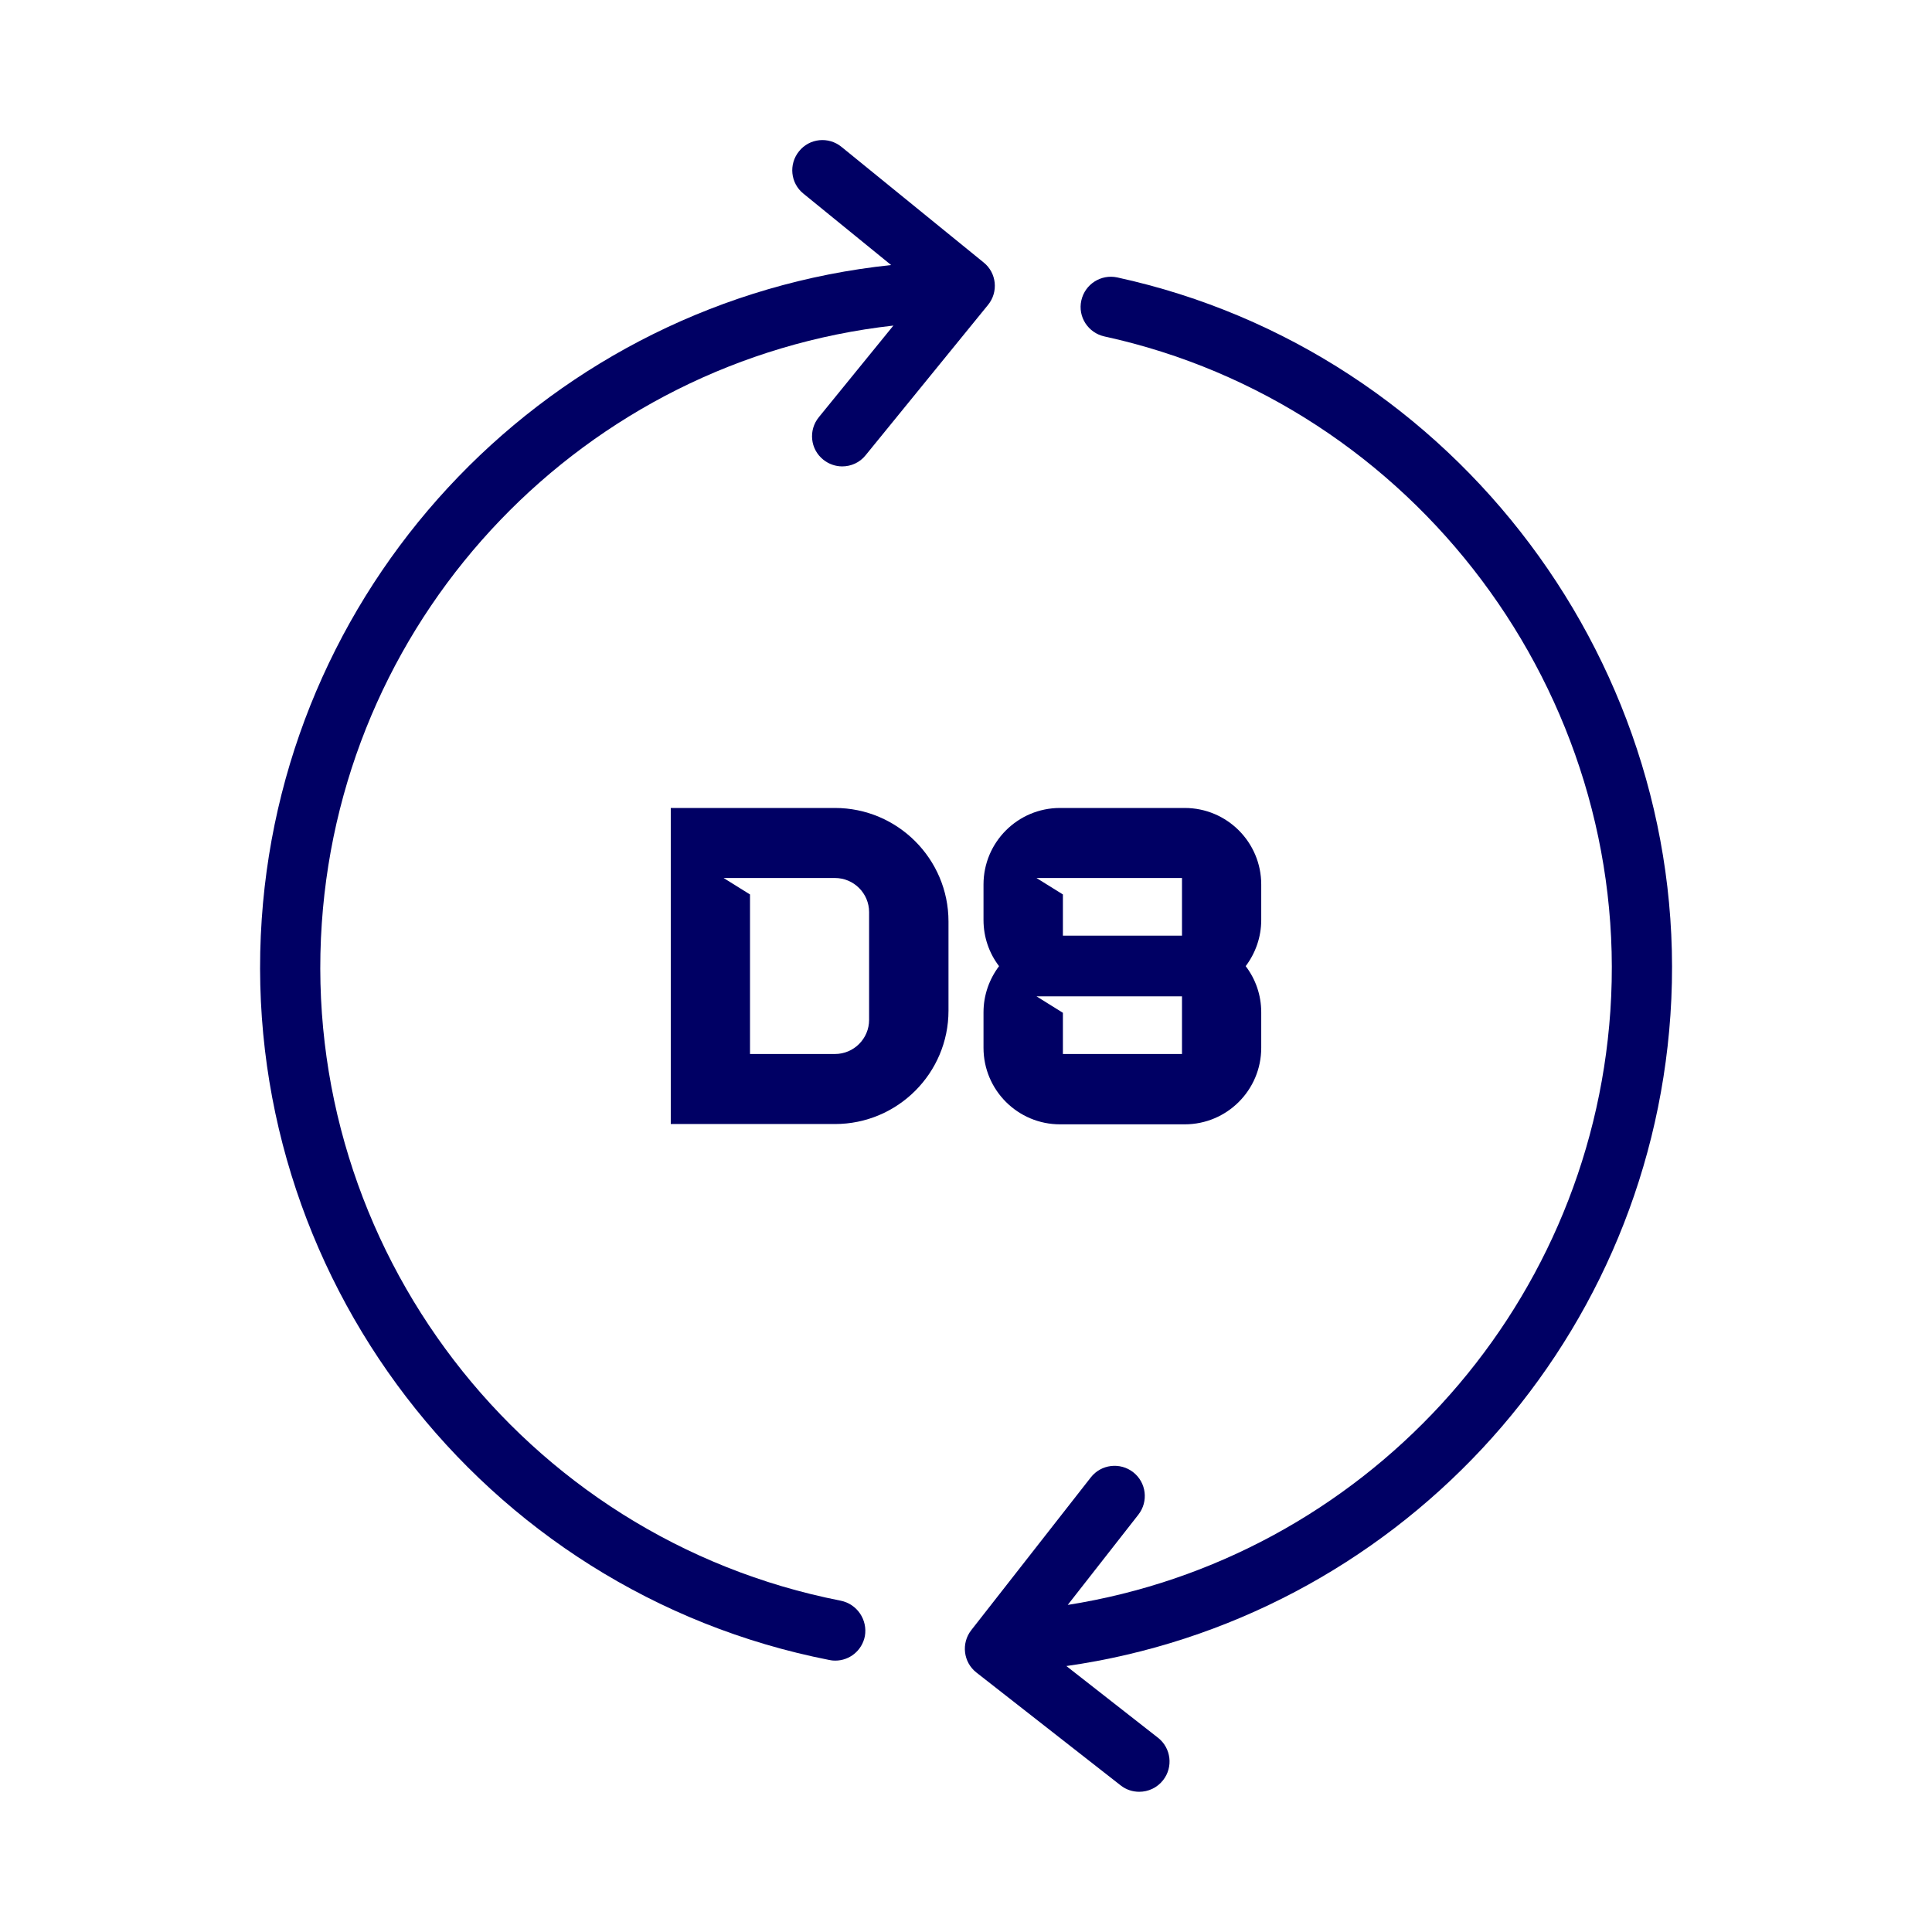 <?xml version="1.0" encoding="utf-8"?>
<!-- Generator: Adobe Illustrator 27.7.0, SVG Export Plug-In . SVG Version: 6.00 Build 0)  -->
<svg version="1.1" id="Icons" xmlns="http://www.w3.org/2000/svg" xmlns:xlink="http://www.w3.org/1999/xlink" x="0px" y="0px"
	 viewBox="0 0 128 128" style="enable-background:new 0 0 128 128;" xml:space="preserve">
<style type="text/css">
	.st0{fill:#000064;}
</style>
<g>
	<g>
		<path class="st0" d="M55.7,106.05c-21.06-4.13-35.85-23.43-34.38-44.88c1.41-20.71,17.5-37.32,37.87-39.6l-4.94,6.07
			c-0.7,0.86-0.57,2.12,0.29,2.81c0.37,0.3,0.82,0.45,1.26,0.45c0.58,0,1.16-0.25,1.55-0.74l8.11-9.96c0.7-0.86,0.57-2.12-0.29-2.81
			l-9.42-7.66c-0.86-0.7-2.12-0.57-2.81,0.29c-0.7,0.86-0.57,2.12,0.29,2.81l5.81,4.73c-22.41,2.36-40.15,20.59-41.7,43.34
			c-1.6,23.46,14.57,44.56,37.61,49.08c0.13,0.03,0.26,0.04,0.39,0.04c0.94,0,1.77-0.66,1.96-1.62
			C57.49,107.32,56.79,106.27,55.7,106.05z"/>
	</g>
	<g>
		<path class="st0" d="M74.02,18.38c-1.08-0.23-2.14,0.45-2.38,1.53c-0.24,1.08,0.45,2.14,1.53,2.38
			c20.54,4.48,34.95,23.69,33.52,44.7c-1.37,20.05-16.5,36.27-35.95,39.34l4.68-5.98c0.68-0.87,0.53-2.13-0.34-2.81
			c-0.87-0.68-2.13-0.53-2.81,0.34L64.35,108c-0.68,0.87-0.53,2.13,0.34,2.81l9.56,7.48c0.37,0.29,0.8,0.42,1.23,0.42
			c0.59,0,1.18-0.26,1.58-0.77c0.68-0.87,0.53-2.13-0.34-2.81l-6.07-4.75c21.61-3.08,38.51-20.96,40.02-43.13
			C112.24,44.29,96.48,23.27,74.02,18.38z"/>
	</g>
</g>
<g>
	<g>
		<g>
			<path class="st0" d="M55.32,74.47H44.44V53.53h10.88c4.14,0,7.52,3.37,7.52,7.52v5.91C62.84,71.1,59.47,74.47,55.32,74.47z
				 M49.69,69.83h5.63c1.25,0,2.26-1.02,2.26-2.26v-7.14c0-1.25-1.02-2.26-2.26-2.26l-7.38,0l1.75,1.09V69.83z"/>
		</g>
	</g>
	<g>
		<g>
			<path class="st0" d="M83.56,58.6c0-2.8-2.27-5.07-5.07-5.07h-8.26c-2.8,0-5.07,2.27-5.07,5.07v2.35c0,1.15,0.38,2.21,1.03,3.06
				c-0.64,0.85-1.03,1.91-1.03,3.06v2.35c0,2.8,2.27,5.07,5.07,5.07h8.26c2.8,0,5.07-2.27,5.07-5.07v-2.35
				c0-1.15-0.38-2.21-1.03-3.06c0.64-0.85,1.03-1.91,1.03-3.06V58.6z M78.31,58.17v3.82h-7.89v-2.73l-1.75-1.09L78.31,58.17z
				 M78.31,69.83h-7.89V67.1l-1.75-1.09h9.64V69.83z"/>
		</g>
	</g>
</g>
</svg>
